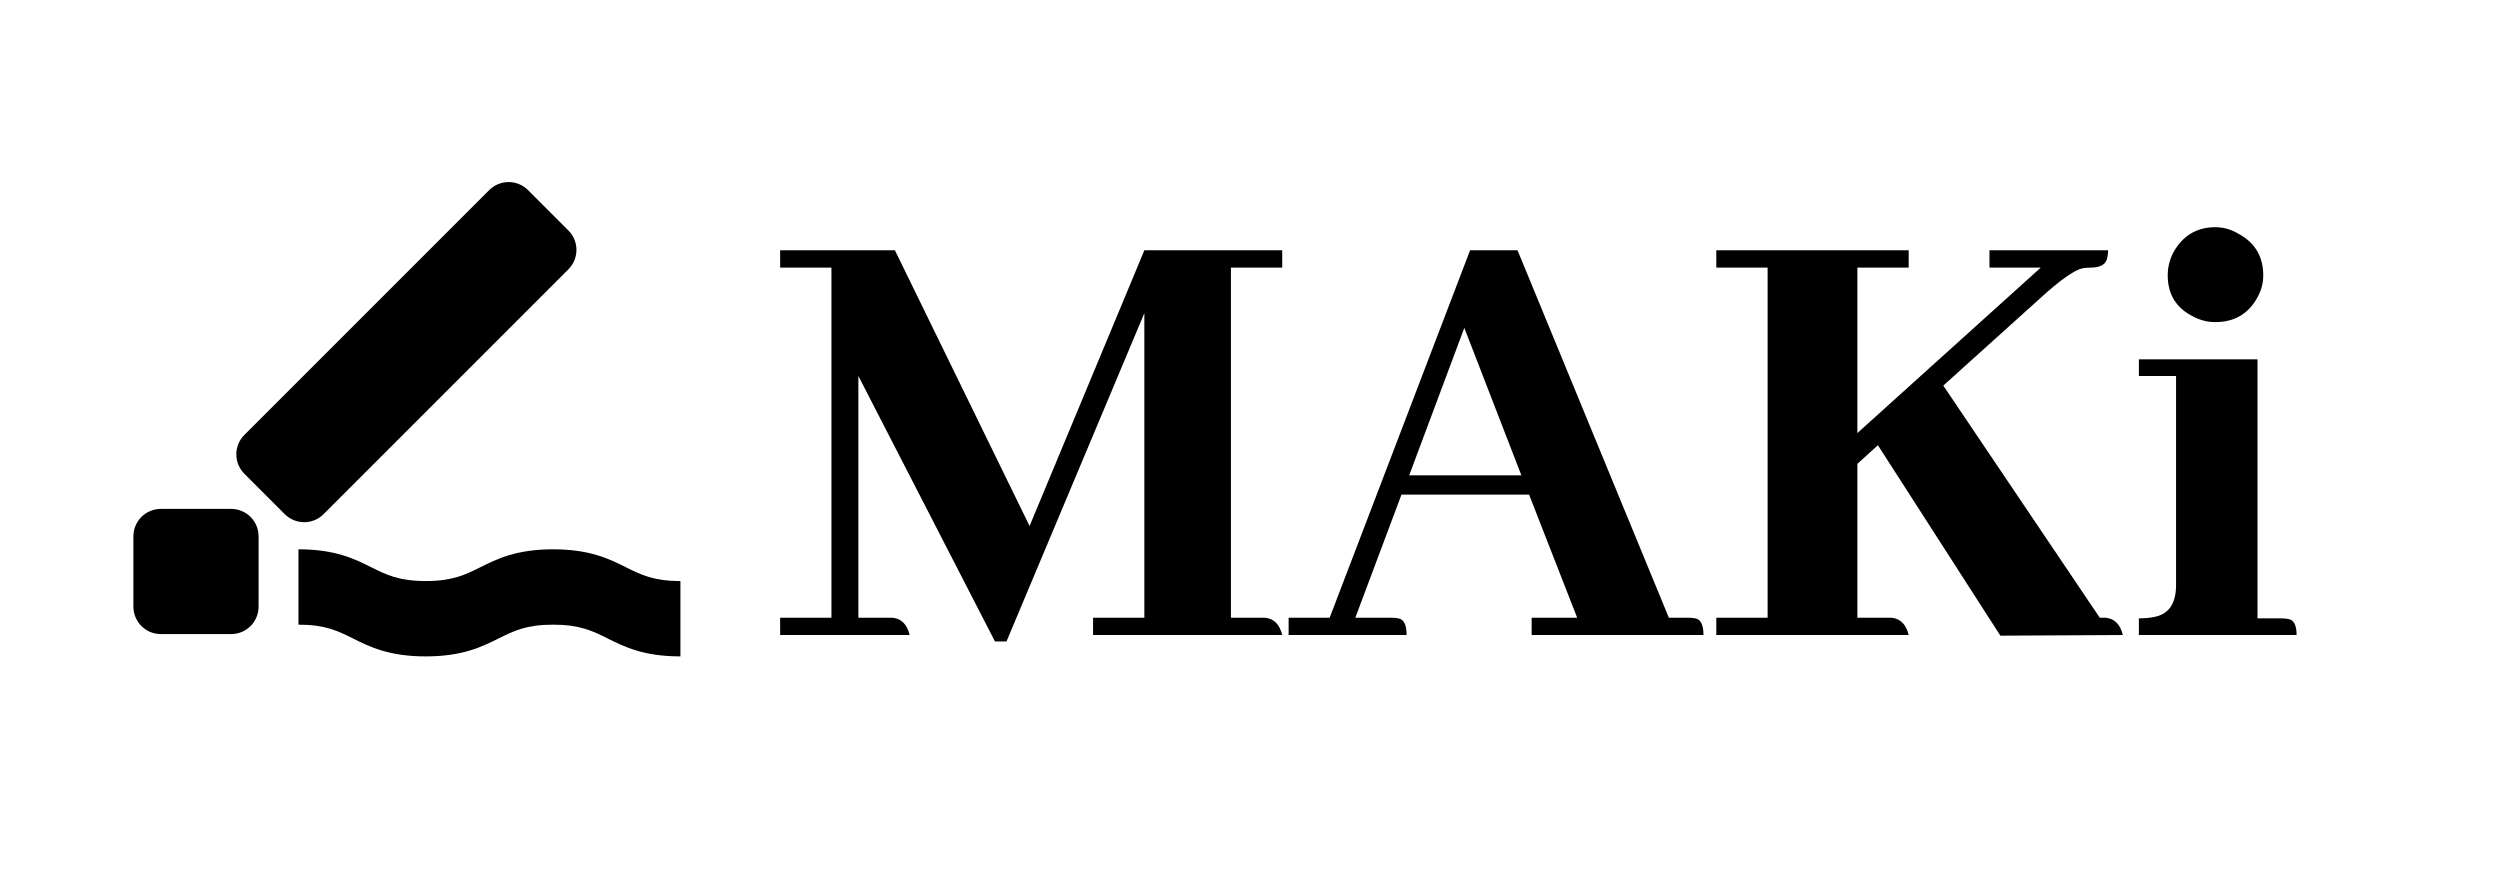 <svg xmlns:xlink="http://www.w3.org/1999/xlink" xmlns="http://www.w3.org/2000/svg" width="1500" height="527.13" viewBox="0 0 811 285" fill="none"><rect width="811" height="285" fill="white"></rect><g clip-path="url(#clip0_18002_162752)"><path d="M203.144 184.063C197.627 181.309 191.381 178.195 179.429 178.195C167.478 178.195 161.232 181.309 155.715 184.063C150.945 186.439 146.832 188.491 138.12 188.491C129.409 188.491 125.305 186.439 120.535 184.063C115.018 181.309 108.772 178.195 96.82 178.195V202.639C105.523 202.639 109.636 204.691 114.406 207.067C119.923 209.821 126.169 212.934 138.12 212.934C150.072 212.934 156.318 209.821 161.835 207.067C166.605 204.691 170.717 202.639 179.42 202.639C188.123 202.639 192.245 204.691 197.015 207.067C202.532 209.821 208.778 212.934 220.729 212.934V188.491C212.026 188.491 207.905 186.439 203.135 184.063H203.144Z" fill="black"></path><path d="M184.391 74.767L171.294 61.671C167.815 58.191 162.173 58.191 158.694 61.671L79.274 141.091C75.794 144.571 75.794 150.212 79.274 153.691L92.37 166.788C95.85 170.268 101.491 170.268 104.971 166.788L184.391 87.368C187.87 83.888 187.87 78.247 184.391 74.767Z" fill="black"></path><path d="M74.978 165.083H52.181C47.261 165.083 43.272 169.072 43.272 173.993V196.789C43.272 201.71 47.261 205.699 52.181 205.699H74.978C79.898 205.699 83.888 201.71 83.888 196.789V173.993C83.888 169.072 79.898 165.083 74.978 165.083Z" fill="black"></path></g><path d="M415.95 81.195V86.811H399.31V200.384H410.334C413.246 200.661 415.118 202.533 415.95 206H354.588V200.384H371.229V101.58L326.507 208.08H322.763L278.457 121.965V200.384H289.481C292.394 200.661 294.266 202.533 295.098 206H253.08V200.384H269.721V86.811H253.08V81.195H290.313L333.995 170.639L371.229 81.195H415.95ZM552.611 206H496.865V200.384H511.634L496.033 160.446H454.64L439.663 200.384H451.312C452.144 200.384 452.906 200.453 453.6 200.592C455.402 200.869 456.304 202.672 456.304 206H418.03V200.384H431.343L476.896 81.195H492.289L541.379 200.384H547.619C548.451 200.384 549.214 200.453 549.907 200.592C551.71 200.869 552.611 202.672 552.611 206ZM493.537 154.206L475.024 106.364L457.136 154.206H493.537ZM619.174 206H556.771V200.384H573.412V86.811H556.771V81.195H619.174V86.811H602.533V140.478L662.023 86.811H645.383V81.195H683.864C683.864 81.889 683.795 82.582 683.656 83.275C683.379 85.633 681.576 86.811 678.248 86.811C677.416 86.811 676.515 86.881 675.544 87.019C672.771 87.713 668.264 90.902 662.023 96.588L630.406 125.085L681.16 200.384H683.032C685.944 200.661 687.816 202.533 688.648 206L648.919 206.208L609.189 144.43L602.533 150.462V200.384H613.558C616.47 200.661 618.342 202.533 619.174 206ZM740.026 200.592C740.858 200.592 741.621 200.661 742.314 200.8C744.117 201.077 745.019 202.811 745.019 206H693.849V200.592C695.651 200.592 697.246 200.453 698.633 200.176C703.486 199.344 705.913 195.877 705.913 189.775V121.965H693.849V116.557H732.33V200.592H740.026ZM734.202 89.308C734.202 91.942 733.509 94.439 732.122 96.796C729.21 101.927 724.703 104.492 718.602 104.492C716.105 104.492 713.679 103.868 711.321 102.62C705.913 99.847 703.209 95.409 703.209 89.308C703.209 86.673 703.833 84.177 705.081 81.819C708.132 76.411 712.639 73.707 718.602 73.707C721.236 73.707 723.732 74.4 726.09 75.787C731.498 78.699 734.202 83.206 734.202 89.308Z" fill="black"></path><defs><clipPath id="clip0_18002_162752"><rect width="177.458" height="153.869" fill="white" transform="translate(43.272 59.065)"></rect></clipPath></defs></svg>